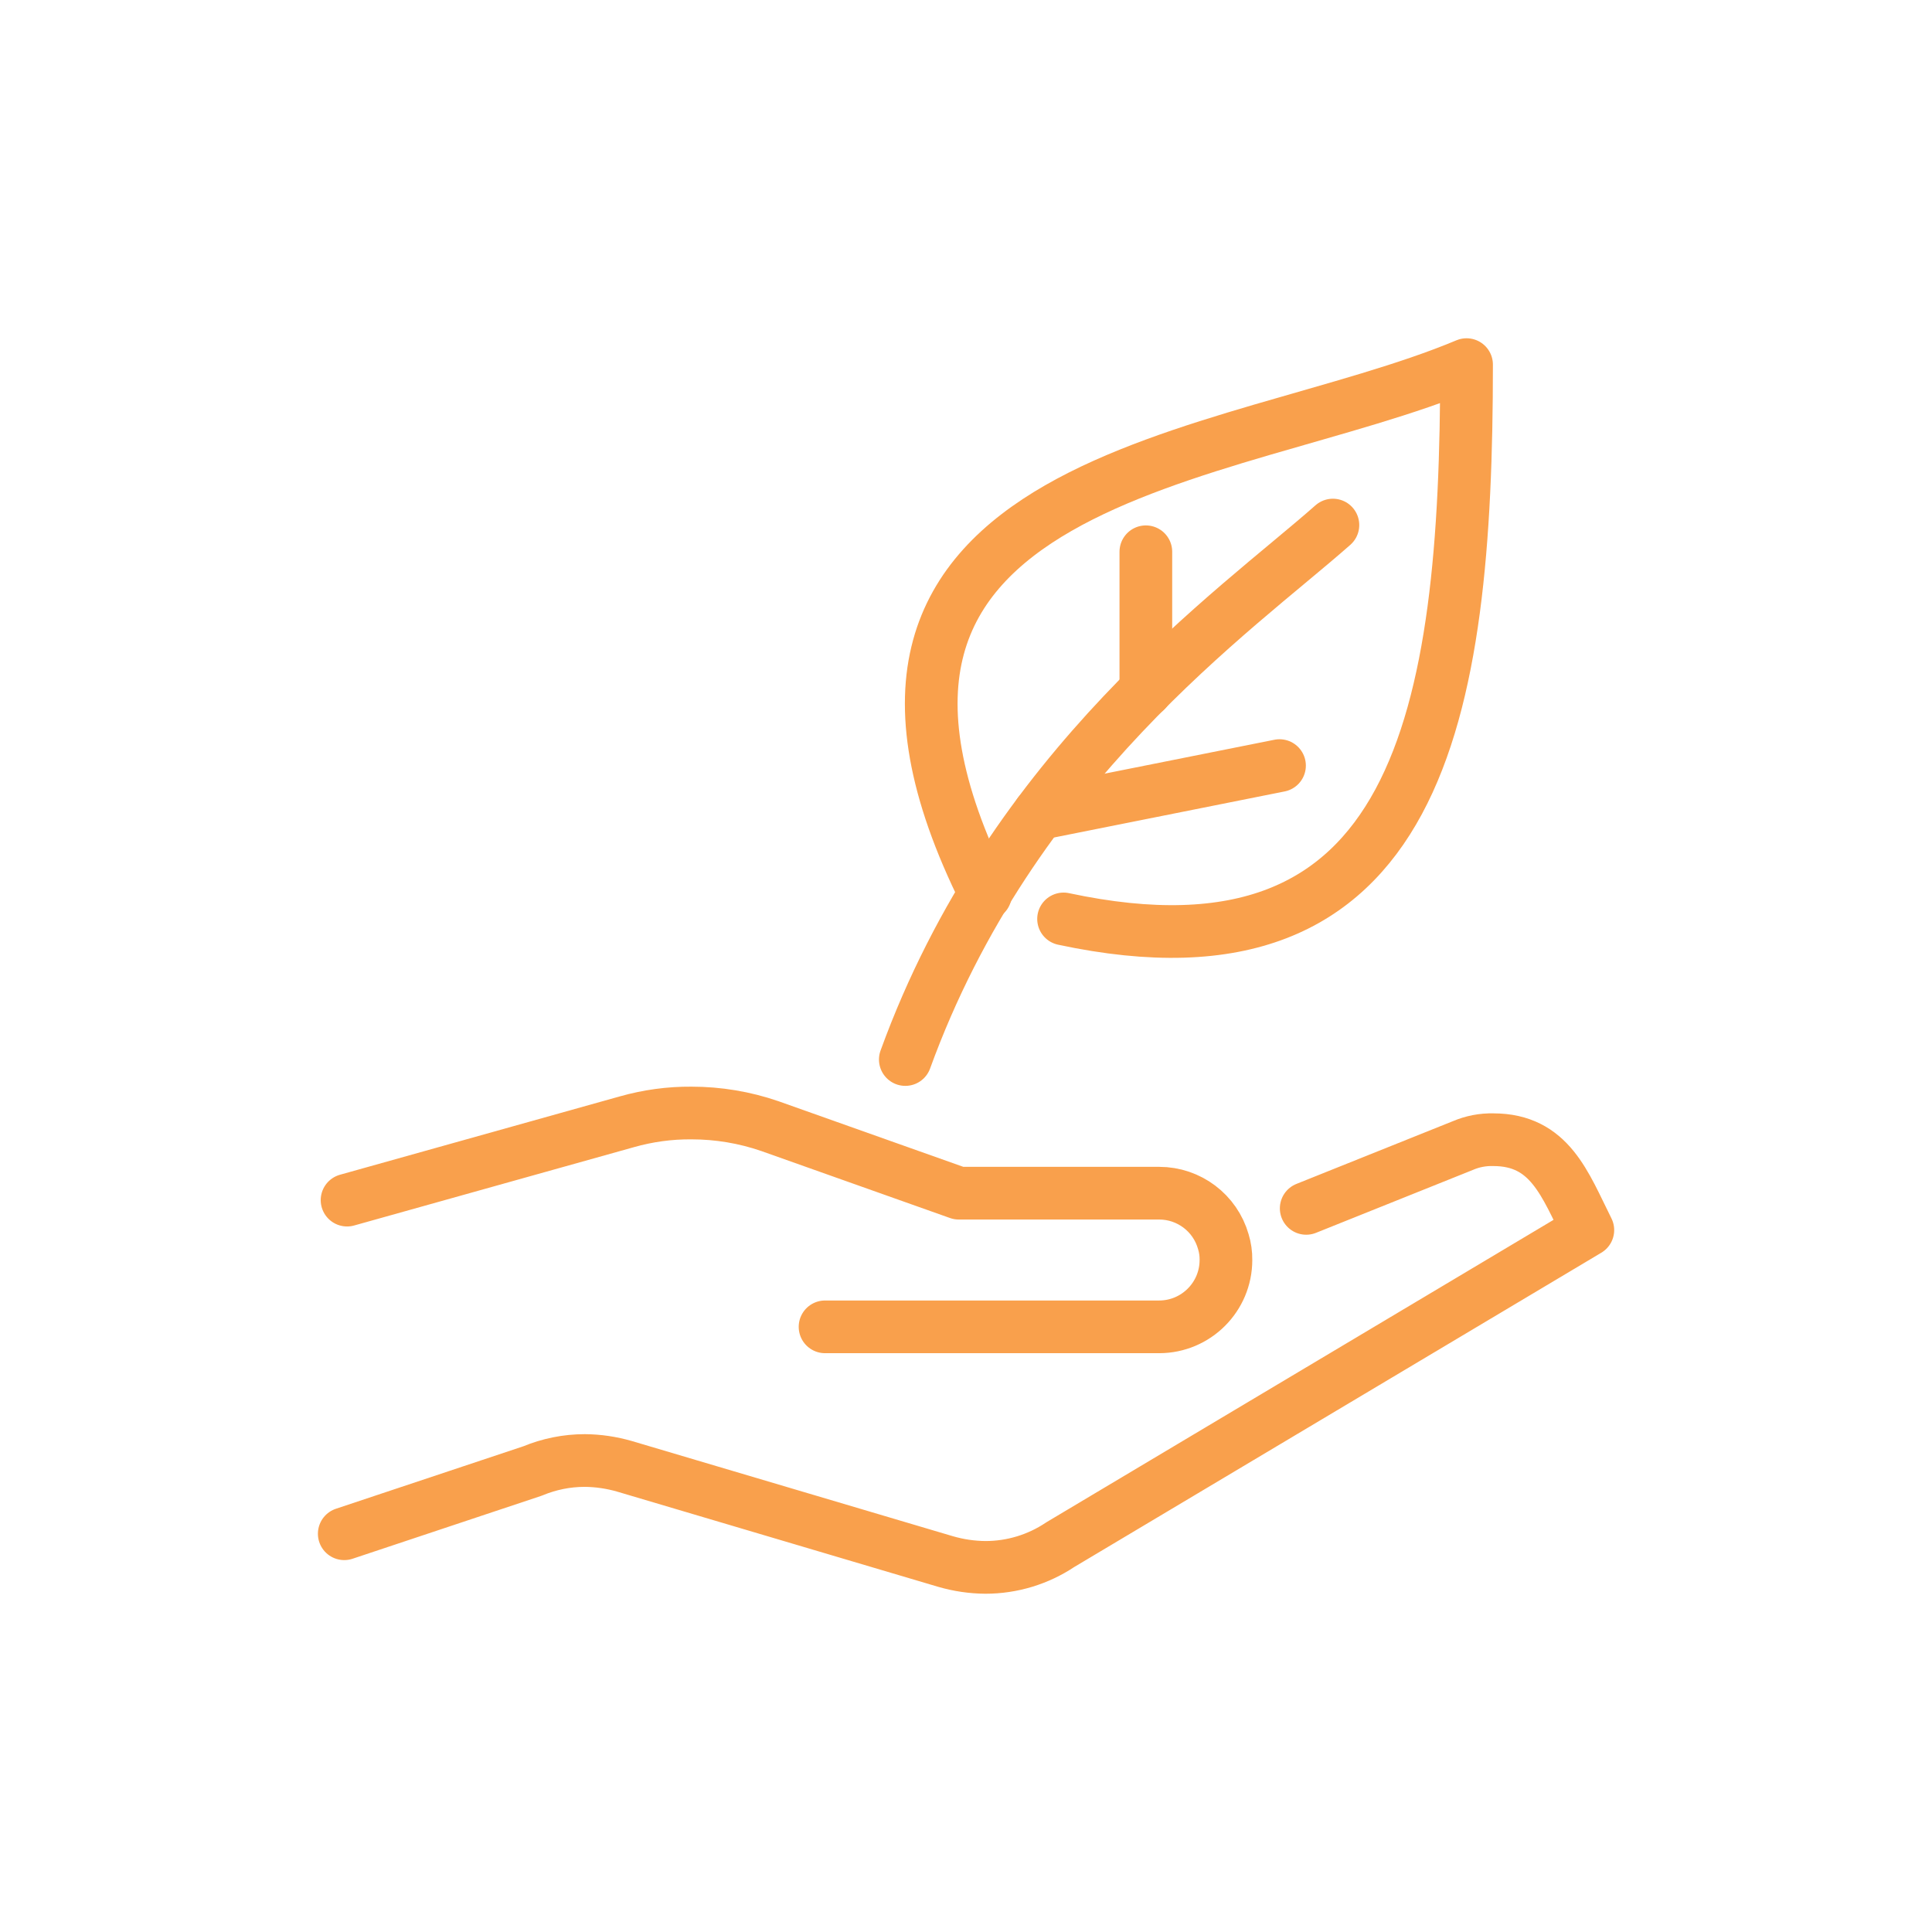 <svg viewBox="0 0 220 220" xmlns="http://www.w3.org/2000/svg" data-sanitized-data-name="Layer 1" data-name="Layer 1" id="Layer_1">
  <defs>
    <style>
      .cls-1 {
        fill: none;
        stroke: #f9a04c;
        stroke-linecap: round;
        stroke-linejoin: round;
        stroke-width: 6px;
      }
    </style>
  </defs>
  <g data-sanitized-data-name="Layer 2" data-name="Layer 2" id="Layer_2">
    <g data-sanitized-data-name="Layer 1-2" data-name="Layer 1-2" id="Layer_1-2">
      <path d="M148.74,137.6l17.83-7.15c1.09-.47,2.28-.7,3.47-.67,6.45,0,8.16,5.08,10.77,10.29l-60.07,35.82c-2.52,1.69-5.49,2.59-8.52,2.59-1.55-.01-3.08-.24-4.56-.67l-36.52-10.83c-1.48-.43-3.02-.66-4.56-.67-2.04,0-4.05,.41-5.93,1.19l-21.45,7.15" class="cls-1"></path>
      <path d="M39.52,136.66l31.86-8.92c2.4-.68,4.87-1.02,7.36-1,3.03,0,6.05,.5,8.92,1.49l21.52,7.64h22.82c3.39,0,6.37,2.25,7.3,5.51,.21,.68,.31,1.39,.3,2.1,0,4.2-3.41,7.61-7.61,7.61h-38.04" class="cls-1"></path>
      <path d="M112.22,101.84c-24.01-48.14,27.85-49.03,54.78-60.32,0,39.9-5.33,71.79-45.89,63.12" class="cls-1"></path>
      <path d="M103.09,120.65c12.17-33.48,37.61-51.07,48.69-60.86" class="cls-1"></path>
      <line y2="92.65" x2="118.31" y1="87.18" x1="145.7" class="cls-1"></line>
      <line y2="62.83" x2="130.48" y1="78.65" x1="130.48" class="cls-1"></line>
    </g>
  </g>
</svg>